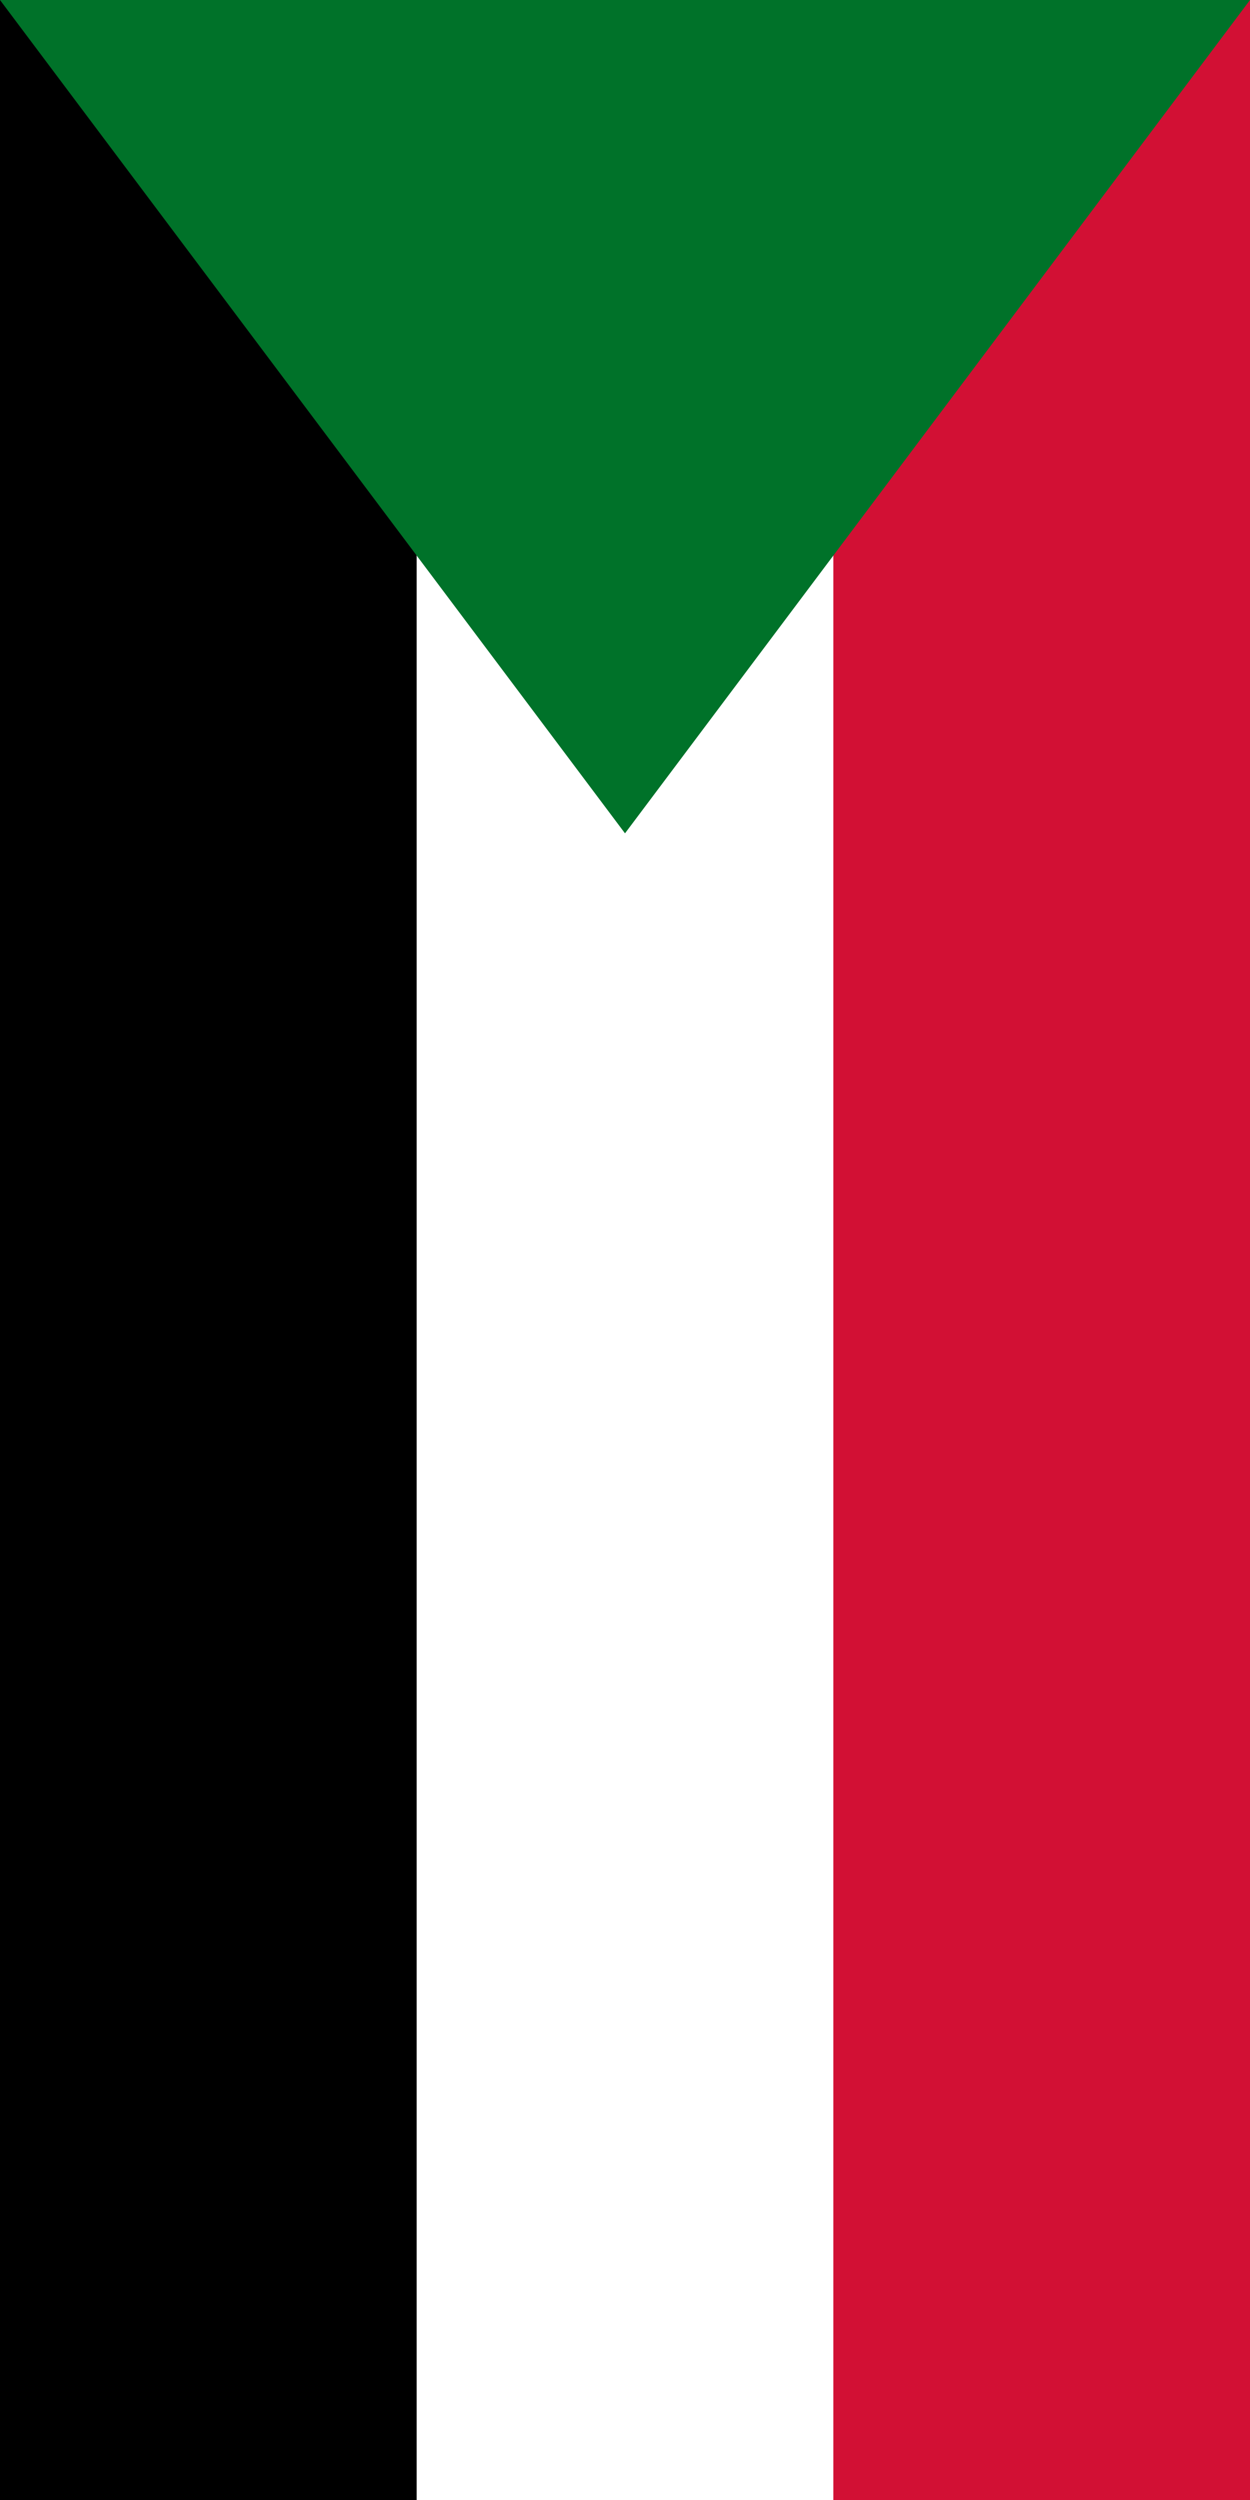 <svg xmlns="http://www.w3.org/2000/svg" width="600" height="1200" viewBox="0 0 3 6"><path fill="#fff" d="M0 0h3v6H0z"/><path fill="#d21034" d="M3 0v6H2V0z"/><path d="M1 0v6H0V0z"/><path fill="#007229" d="M1.5 2 0 0h3z"/></svg>